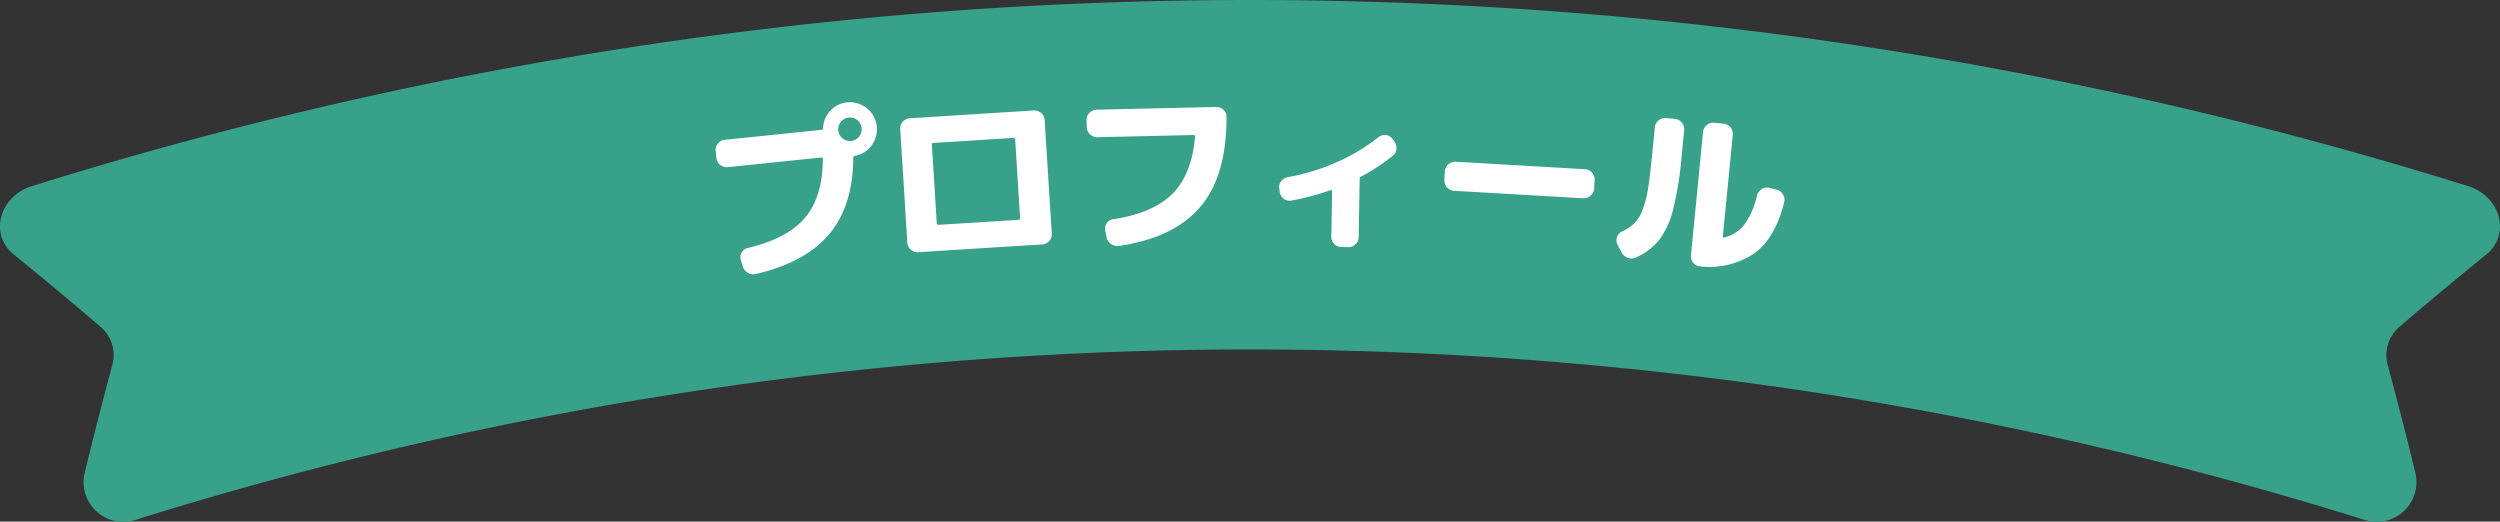 <svg id="character_banner_text" xmlns="http://www.w3.org/2000/svg" xmlns:xlink="http://www.w3.org/1999/xlink" width="319.888" height="66.743" viewBox="0 0 319.888 66.743">
  <rect x="0" y="0" width="319.888" height="66.743" fill="#333333" stroke="none"/>
  <defs>
    <clipPath id="clip-path">
      <rect id="Rectangle_3456" data-name="Rectangle 3456" width="319.888" height="66.743" fill="none"/>
    </clipPath>
  </defs>
  <g id="Group_2849" data-name="Group 2849" clip-path="url(#clip-path)">
    <path id="Path_6373" data-name="Path 6373" d="M302.467,66.493a477.232,477.232,0,0,0-285.046,0,5.083,5.083,0,0,1-6.607-5.91q1.681-6.928,3.553-13.856a4.772,4.772,0,0,0-1.507-4.918q-5.468-4.678-11.1-9.242c-3.141-2.526-1.895-7.428,2.309-8.747a521.95,521.95,0,0,1,311.753,0c4.2,1.32,5.45,6.222,2.309,8.747q-5.633,4.563-11.1,9.242a4.771,4.771,0,0,0-1.506,4.918q1.872,6.928,3.553,13.856a5.083,5.083,0,0,1-6.607,5.91" transform="translate(0 0)" fill="#37a189"/>
    <path id="Path_6374" data-name="Path 6374" d="M155.753,19.864a3.461,3.461,0,0,1,3.106,5.535,3.349,3.349,0,0,1-2.168,1.312c-.122.013-.176.088-.161.225a.819.819,0,0,1,0,.093.742.742,0,0,0,0,.115q-.085,6.119-3.155,9.676t-9.33,5.013a1.3,1.3,0,0,1-1.012-.162,1.442,1.442,0,0,1-.638-.8l-.25-.854a1.167,1.167,0,0,1,.121-.95,1.191,1.191,0,0,1,.786-.579q5.037-1.19,7.3-3.854t2.29-7.526q.026-.212-.181-.19l-12,1.238a1.337,1.337,0,0,1-1.439-1.171l-.094-.916a1.218,1.218,0,0,1,.3-.945,1.284,1.284,0,0,1,.877-.473L152.253,23.4l.206-.021a.218.218,0,0,0,.21-.207,3.411,3.411,0,0,1,.916-2.224,3.3,3.3,0,0,1,2.168-1.08m-.59,4.6a1.5,1.5,0,1,0-.544-1.008,1.439,1.439,0,0,0,.544,1.008" transform="translate(-47.354 -6.765)" fill="#fff"/>
    <path id="Path_6375" data-name="Path 6375" d="M177.067,39.586a1.28,1.28,0,0,1-.943-.322,1.218,1.218,0,0,1-.448-.883l-.916-14.567a1.222,1.222,0,0,1,.334-.932,1.28,1.28,0,0,1,.9-.437l15.854-1a1.28,1.28,0,0,1,.943.321,1.223,1.223,0,0,1,.448.883l.915,14.567a1.221,1.221,0,0,1-.334.932,1.279,1.279,0,0,1-.894.437l-13.257.832Zm1.741-13.765.632,10.063a.183.183,0,0,0,.22.194l10.247-.643a.183.183,0,0,0,.194-.22l-.632-10.063a.183.183,0,0,0-.219-.194L179,25.6a.184.184,0,0,0-.194.22" transform="translate(-59.573 -7.311)" fill="#fff"/>
    <path id="Path_6376" data-name="Path 6376" d="M212.307,24.634a1.338,1.338,0,0,1-1.341-1.282l-.021-.921a1.228,1.228,0,0,1,.371-.918,1.281,1.281,0,0,1,.912-.4l15.3-.346a1.281,1.281,0,0,1,.929.359,1.152,1.152,0,0,1,.389.9q.032,7.506-3.321,11.485t-10.4,5.036a1.443,1.443,0,0,1-1.03-.23,1.273,1.273,0,0,1-.583-.861l-.181-.871a1.186,1.186,0,0,1,.186-.936,1.149,1.149,0,0,1,.817-.514q5.117-.783,7.594-3.257t2.9-7.342c0-.123-.059-.183-.166-.181Z" transform="translate(-71.909 -7.079)" fill="#fff"/>
    <path id="Path_6377" data-name="Path 6377" d="M248.4,33.494l-.062-.415a1.207,1.207,0,0,1,.235-.952,1.367,1.367,0,0,1,.85-.527,26.836,26.836,0,0,0,6.238-1.9,24.183,24.183,0,0,0,5.363-3.21,1.263,1.263,0,0,1,.926-.272,1.124,1.124,0,0,1,.844.463l.247.327a1.347,1.347,0,0,1,.283.983,1.253,1.253,0,0,1-.476.878,25.159,25.159,0,0,1-4.054,2.669.272.272,0,0,0-.166.274l-.13,7.48a1.223,1.223,0,0,1-.407.9,1.278,1.278,0,0,1-.927.363l-.875-.015a1.28,1.28,0,0,1-.914-.4,1.223,1.223,0,0,1-.375-.916l.1-5.847a.11.11,0,0,0-.068-.1.175.175,0,0,0-.138-.015,30.712,30.712,0,0,1-5.043,1.339,1.206,1.206,0,0,1-.952-.235,1.284,1.284,0,0,1-.5-.872" transform="translate(-84.649 -8.934)" fill="#fff"/>
    <path id="Path_6378" data-name="Path 6378" d="M281.63,35.114a1.336,1.336,0,0,1-1.235-1.385l.063-1.1a1.337,1.337,0,0,1,1.385-1.235l16.548.955a1.336,1.336,0,0,1,1.234,1.386l-.063,1.1a1.337,1.337,0,0,1-1.386,1.235Z" transform="translate(-95.583 -10.7)" fill="#fff"/>
    <path id="Path_6379" data-name="Path 6379" d="M314.462,40.117l-.524-1.023a1.169,1.169,0,0,1-.057-.954,1.23,1.23,0,0,1,.66-.722,6,6,0,0,0,1.611-1.091,4.912,4.912,0,0,0,1.028-1.761,14.038,14.038,0,0,0,.684-2.72q.244-1.549.516-4.321l.337-3.437a1.336,1.336,0,0,1,1.434-1.178l1.146.112a1.337,1.337,0,0,1,1.177,1.434l-.337,3.437a42.927,42.927,0,0,1-1.09,6.751,10.744,10.744,0,0,1-1.765,3.852A8.044,8.044,0,0,1,316.3,40.76a1.33,1.33,0,0,1-1.032.038,1.472,1.472,0,0,1-.8-.68m10.028,1.77a1.151,1.151,0,0,1-.869-.455,1.28,1.28,0,0,1-.288-.953l1.549-15.786a1.277,1.277,0,0,1,.468-.879,1.221,1.221,0,0,1,.943-.3l1.237.121a1.226,1.226,0,0,1,.867.479,1.277,1.277,0,0,1,.288.954l-1.273,12.99q-.016.16.194.134a4.572,4.572,0,0,0,2.569-1.656,10.29,10.29,0,0,0,1.613-3.716,1.38,1.38,0,0,1,.589-.81,1.2,1.2,0,0,1,.965-.171l.926.23a1.293,1.293,0,0,1,.821.589,1.245,1.245,0,0,1,.181.989q-1.116,4.54-3.751,6.525a10.3,10.3,0,0,1-7.027,1.716" transform="translate(-106.973 -7.808)" fill="#fff"/>
  </g>
</svg>
